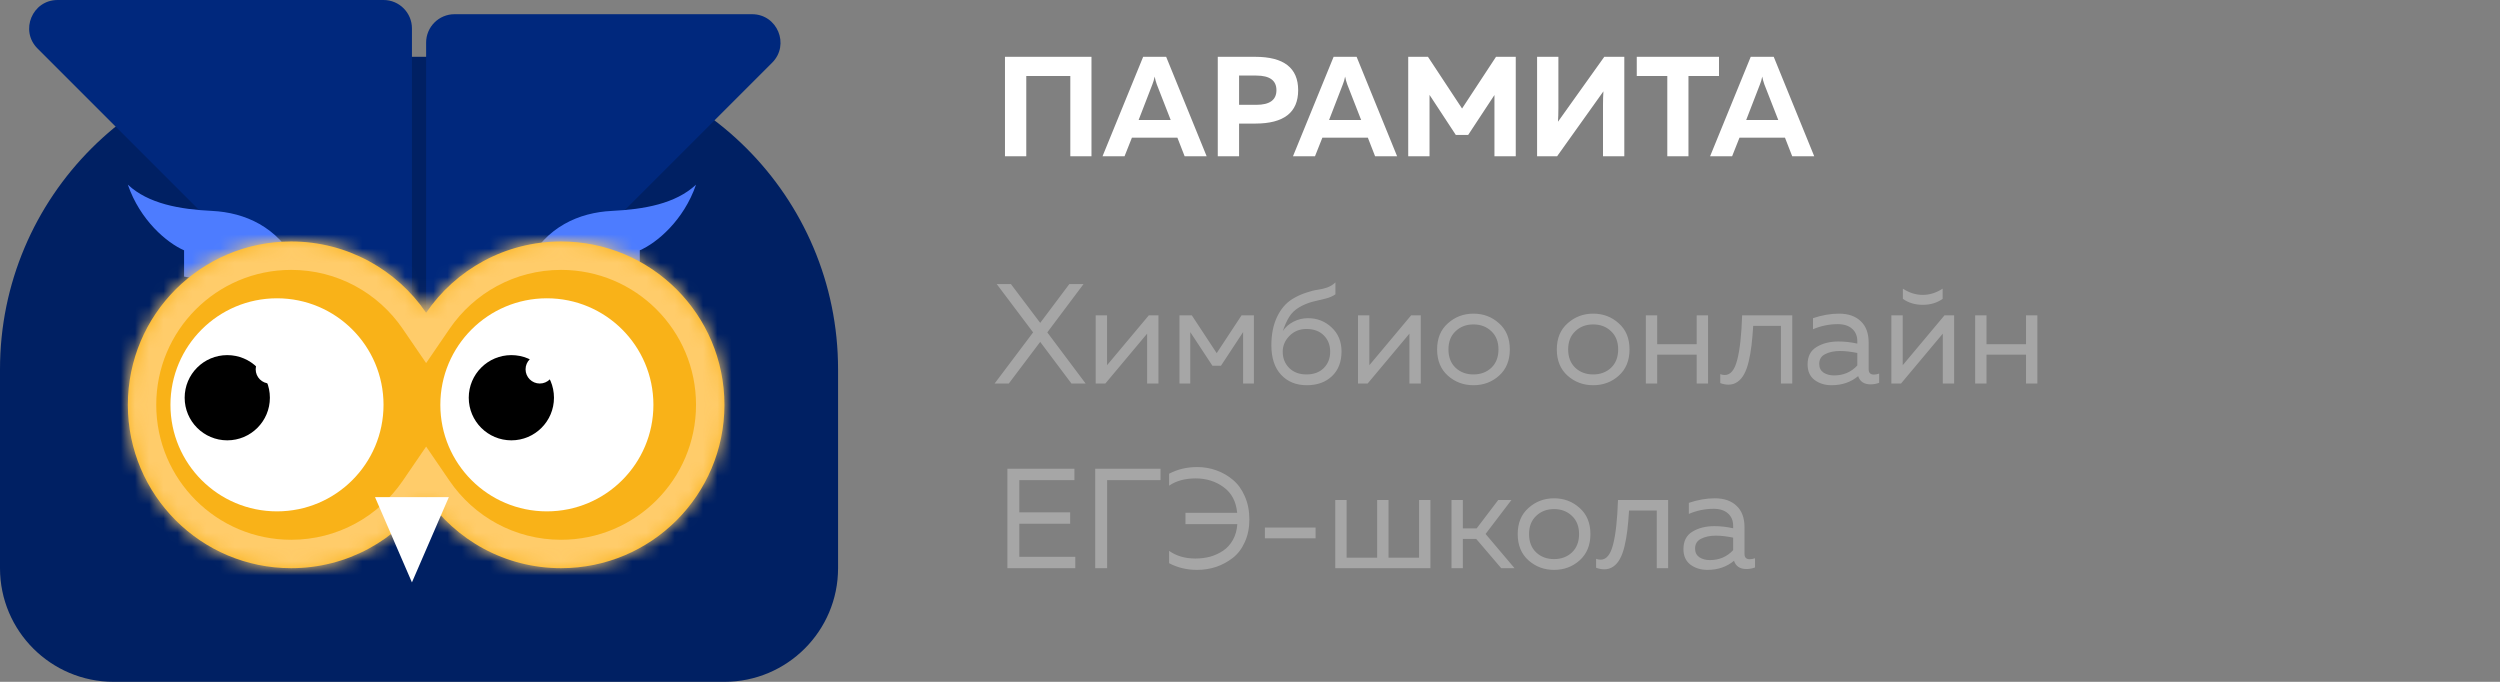<?xml version="1.0" encoding="UTF-8"?> <svg xmlns="http://www.w3.org/2000/svg" width="176" height="48" viewBox="0 0 176 48" fill="none"><rect x="0" y="0" width="176" height="48" fill="#808080" stroke="none"/> <path d="M0 26C0 13.85 9.85 4 22 4H37C49.15 4 59 13.85 59 26V40C59 44.418 55.418 48 51 48H8C3.582 48 0 44.418 0 40V26Z" fill="#002063"></path> <path fill-rule="evenodd" clip-rule="evenodd" d="M25.587 26.36C26.847 27.62 29.001 26.728 29.001 24.946V2C29.001 0.895 28.105 0 27.001 0H4.055C2.273 0 1.381 2.154 2.641 3.414L25.587 26.36Z" fill="#00287D"></path> <path fill-rule="evenodd" clip-rule="evenodd" d="M33.413 25.36C32.153 26.62 29.999 25.728 29.999 23.946L29.999 3C29.999 1.895 30.895 1 31.999 1L52.945 1C54.727 1 55.619 3.154 54.359 4.414L33.413 25.36Z" fill="#00287D"></path> <path d="M9 13C9.866 15.517 11.756 17.099 12.959 17.623V19.472C15.926 20.034 21.935 20.615 20.877 18.547C19.553 15.963 17.223 14.961 14.938 14.849C12.653 14.737 10.443 14.348 9 13Z" fill="#4D7CFF"></path> <path d="M49 13C48.134 15.517 46.244 17.099 45.041 17.623V19.472C42.074 20.034 36.065 20.615 37.123 18.547C38.447 15.963 40.777 14.961 43.062 14.849C45.347 14.737 47.557 14.348 49 13Z" fill="#4D7CFF"></path> <mask id="path-6-inside-1_87_3" fill="white"> <path fill-rule="evenodd" clip-rule="evenodd" d="M30 34.983C27.929 38.012 24.447 40 20.5 40C14.149 40 9 34.851 9 28.5C9 22.149 14.149 17 20.5 17C24.447 17 27.929 18.988 30 22.017C32.071 18.988 35.553 17 39.5 17C45.851 17 51 22.149 51 28.5C51 34.851 45.851 40 39.5 40C35.553 40 32.071 38.012 30 34.983Z"></path> </mask> <path fill-rule="evenodd" clip-rule="evenodd" d="M30 34.983C27.929 38.012 24.447 40 20.5 40C14.149 40 9 34.851 9 28.5C9 22.149 14.149 17 20.5 17C24.447 17 27.929 18.988 30 22.017C32.071 18.988 35.553 17 39.5 17C45.851 17 51 22.149 51 28.5C51 34.851 45.851 40 39.5 40C35.553 40 32.071 38.012 30 34.983Z" fill="#F9B218"></path> <path d="M30 34.983L31.651 33.854L30 31.439L28.349 33.854L30 34.983ZM30 22.017L28.349 23.146L30 25.561L31.651 23.146L30 22.017ZM28.349 33.854C26.635 36.361 23.758 38 20.5 38V42C25.135 42 29.223 39.663 31.651 36.111L28.349 33.854ZM20.5 38C15.253 38 11 33.747 11 28.5H7C7 35.956 13.044 42 20.5 42V38ZM11 28.5C11 23.253 15.253 19 20.5 19V15C13.044 15 7 21.044 7 28.5H11ZM20.5 19C23.758 19 26.635 20.639 28.349 23.146L31.651 20.889C29.223 17.337 25.135 15 20.5 15V19ZM31.651 23.146C33.365 20.639 36.242 19 39.5 19V15C34.865 15 30.777 17.337 28.349 20.889L31.651 23.146ZM39.5 19C44.747 19 49 23.253 49 28.5H53C53 21.044 46.956 15 39.5 15V19ZM49 28.5C49 33.747 44.747 38 39.5 38V42C46.956 42 53 35.956 53 28.5H49ZM39.5 38C36.242 38 33.365 36.361 31.651 33.854L28.349 36.111C30.777 39.663 34.865 42 39.5 42V38Z" fill="#FFCC6A" mask="url(#path-6-inside-1_87_3)"></path> <circle cx="19.5" cy="28.5" r="7.5" fill="white"></circle> <circle cx="38.5" cy="28.5" r="7.5" fill="white"></circle> <circle cx="16" cy="28" r="3" fill="black"></circle> <circle cx="36" cy="28" r="3" fill="black"></circle> <circle cx="19" cy="26" r="1" fill="white"></circle> <circle cx="38" cy="26" r="1" fill="white"></circle> <path d="M29 41L26.402 35H31.598L29 41Z" fill="white"></path> <path d="M72.25 11H70.75V4H76.84V11H75.35V5.35H72.25V11ZM79.168 11H77.618L80.478 4H82.098L84.948 11H83.398L82.888 9.69H79.688L79.168 11ZM81.128 5.94L80.158 8.45H82.418L81.438 5.94C81.371 5.753 81.321 5.57 81.288 5.39C81.248 5.597 81.195 5.78 81.128 5.94ZM85.731 4H88.371C90.384 4 91.391 4.783 91.391 6.35C91.391 7.917 90.384 8.7 88.371 8.7H87.231V11H85.731V4ZM88.441 7.38C89.387 7.38 89.861 7.037 89.861 6.35C89.861 5.663 89.387 5.32 88.441 5.32H87.231V7.38H88.441ZM92.576 11H91.026L93.886 4H95.506L98.356 11H96.806L96.296 9.69H93.096L92.576 11ZM94.536 5.94L93.566 8.45H95.826L94.846 5.94C94.779 5.753 94.729 5.57 94.696 5.39C94.656 5.597 94.603 5.78 94.536 5.94ZM105.319 4H106.709V11H105.209V6.69L103.359 9.5H102.489L100.639 6.68V11H99.139V4H100.529L102.929 7.64L105.319 4ZM114.351 11H112.851V7.39C112.851 7.037 112.861 6.717 112.881 6.43L109.621 11H108.211V4H109.711V7.61C109.711 7.963 109.701 8.283 109.681 8.57L112.941 4H114.351V11ZM115.228 4H121.018V5.35H118.868V11H117.378V5.35H115.228V4ZM121.941 11H120.391L123.251 4H124.871L127.721 11H126.171L125.661 9.69H122.461L121.941 11ZM123.901 5.94L122.931 8.45H125.191L124.211 5.94C124.145 5.753 124.095 5.57 124.061 5.39C124.021 5.597 123.968 5.78 123.901 5.94Z" fill="white"></path> <path opacity="0.3" d="M71.02 27H70.02L72.73 23.4L70.17 20H71.17L73.23 22.73L75.28 20H76.28L73.73 23.4L76.43 27H75.43L73.23 24.07L71.02 27ZM77.817 27H77.136V22.2H77.936V25.71L80.876 22.2H81.556V27H80.757V23.49L77.817 27ZM83.795 27H83.035V22.2H83.905L85.655 24.86L87.405 22.2H88.275V27H87.515V23.38L85.955 25.75H85.355L83.795 23.38V27ZM94.444 24.74C94.444 25.48 94.217 26.063 93.764 26.49C93.317 26.91 92.727 27.12 91.994 27.12C91.247 27.12 90.644 26.873 90.184 26.38C89.73 25.887 89.504 25.197 89.504 24.31C89.504 23.537 89.637 22.87 89.904 22.31C90.17 21.75 90.53 21.33 90.984 21.05C91.29 20.863 91.607 20.717 91.934 20.61C92.267 20.497 92.54 20.427 92.754 20.4C92.974 20.373 93.2 20.32 93.434 20.24C93.667 20.153 93.86 20.033 94.014 19.88V20.72C93.827 20.853 93.597 20.953 93.324 21.02C93.05 21.08 92.747 21.153 92.414 21.24C92.08 21.327 91.76 21.46 91.454 21.64C91.154 21.82 90.92 22.047 90.754 22.32C90.587 22.593 90.44 22.92 90.314 23.3C90.487 23.033 90.734 22.817 91.054 22.65C91.374 22.483 91.717 22.4 92.084 22.4C92.73 22.4 93.284 22.617 93.744 23.05C94.21 23.483 94.444 24.047 94.444 24.74ZM90.304 24.76C90.304 25.22 90.457 25.603 90.764 25.91C91.07 26.21 91.474 26.36 91.974 26.36C92.487 26.36 92.894 26.21 93.194 25.91C93.494 25.61 93.644 25.227 93.644 24.76C93.644 24.293 93.494 23.91 93.194 23.61C92.894 23.31 92.487 23.16 91.974 23.16C91.494 23.16 91.094 23.323 90.774 23.65C90.46 23.97 90.304 24.34 90.304 24.76ZM96.283 27H95.603V22.2H96.403V25.71L99.343 22.2H100.023V27H99.223V23.49L96.283 27ZM101.932 26.45C101.425 25.997 101.172 25.38 101.172 24.6C101.172 23.82 101.425 23.207 101.932 22.76C102.438 22.307 103.038 22.08 103.732 22.08C104.432 22.08 105.032 22.307 105.532 22.76C106.038 23.207 106.292 23.82 106.292 24.6C106.292 25.38 106.038 25.997 105.532 26.45C105.032 26.897 104.432 27.12 103.732 27.12C103.038 27.12 102.438 26.897 101.932 26.45ZM104.992 25.89C105.325 25.57 105.492 25.14 105.492 24.6C105.492 24.06 105.325 23.633 104.992 23.32C104.658 23 104.238 22.84 103.732 22.84C103.225 22.84 102.805 23 102.472 23.32C102.138 23.633 101.972 24.06 101.972 24.6C101.972 25.14 102.138 25.57 102.472 25.89C102.805 26.203 103.225 26.36 103.732 26.36C104.238 26.36 104.658 26.203 104.992 25.89ZM110.359 26.45C109.853 25.997 109.599 25.38 109.599 24.6C109.599 23.82 109.853 23.207 110.359 22.76C110.866 22.307 111.466 22.08 112.159 22.08C112.859 22.08 113.459 22.307 113.959 22.76C114.466 23.207 114.719 23.82 114.719 24.6C114.719 25.38 114.466 25.997 113.959 26.45C113.459 26.897 112.859 27.12 112.159 27.12C111.466 27.12 110.866 26.897 110.359 26.45ZM113.419 25.89C113.753 25.57 113.919 25.14 113.919 24.6C113.919 24.06 113.753 23.633 113.419 23.32C113.086 23 112.666 22.84 112.159 22.84C111.653 22.84 111.233 23 110.899 23.32C110.566 23.633 110.399 24.06 110.399 24.6C110.399 25.14 110.566 25.57 110.899 25.89C111.233 26.203 111.653 26.36 112.159 26.36C112.666 26.36 113.086 26.203 113.419 25.89ZM116.667 27H115.867V22.2H116.667V24.23H119.447V22.2H120.247V27H119.447V24.97H116.667V27ZM123.426 22.94C123.393 23.467 123.353 23.927 123.306 24.32C123.26 24.713 123.193 25.093 123.106 25.46C123.02 25.82 122.913 26.113 122.786 26.34C122.666 26.567 122.513 26.747 122.326 26.88C122.14 27.013 121.926 27.08 121.686 27.08C121.493 27.08 121.3 27.043 121.106 26.97V26.34C121.213 26.38 121.32 26.4 121.426 26.4C121.826 26.4 122.116 26.05 122.296 25.35C122.483 24.643 122.6 23.593 122.646 22.2H126.176V27H125.376V22.94H123.426ZM131.554 26C131.554 26.247 131.677 26.37 131.924 26.37C132.031 26.37 132.154 26.347 132.294 26.3V26.95C132.094 27.023 131.894 27.06 131.694 27.06C131.234 27.06 130.941 26.867 130.814 26.48C130.301 26.907 129.677 27.12 128.944 27.12C128.477 27.12 128.077 26.997 127.744 26.75C127.417 26.497 127.254 26.133 127.254 25.66C127.254 25.093 127.464 24.683 127.884 24.43C128.311 24.17 128.824 24.04 129.424 24.04C129.864 24.04 130.307 24.09 130.754 24.19V24.02C130.754 23.653 130.634 23.363 130.394 23.15C130.154 22.93 129.817 22.82 129.384 22.82C128.777 22.82 128.194 22.94 127.634 23.18V22.4C128.261 22.187 128.871 22.08 129.464 22.08C130.117 22.08 130.627 22.257 130.994 22.61C131.367 22.957 131.554 23.46 131.554 24.12V26ZM128.074 25.62C128.074 25.887 128.174 26.09 128.374 26.23C128.581 26.363 128.827 26.43 129.114 26.43C129.774 26.43 130.321 26.197 130.754 25.73V24.85C130.301 24.757 129.894 24.71 129.534 24.71C129.127 24.71 128.781 24.783 128.494 24.93C128.214 25.07 128.074 25.3 128.074 25.62ZM136.762 21.04C136.369 21.32 135.902 21.46 135.362 21.46C134.822 21.46 134.355 21.32 133.962 21.04V20.32C134.409 20.613 134.875 20.76 135.362 20.76C135.849 20.76 136.315 20.613 136.762 20.32V21.04ZM133.832 27H133.152V22.2H133.952V25.71L136.892 22.2H137.572V27H136.772V23.49L133.832 27ZM139.851 27H139.051V22.2H139.851V24.23H142.631V22.2H143.431V27H142.631V24.97H139.851V27ZM70.92 33H75.64V33.8H71.76V36.07H75.34V36.87H71.76V39.2H75.7V40H70.92V33ZM77.942 40H77.102V33H81.702V33.8H77.942V40ZM82.305 33.35C82.892 33.037 83.555 32.88 84.296 32.88C84.755 32.88 85.199 32.957 85.626 33.11C86.059 33.263 86.449 33.487 86.796 33.78C87.149 34.073 87.429 34.46 87.635 34.94C87.849 35.42 87.956 35.963 87.956 36.57C87.956 37.163 87.849 37.693 87.635 38.16C87.429 38.627 87.145 39 86.785 39.28C86.432 39.553 86.042 39.763 85.615 39.91C85.189 40.05 84.742 40.12 84.275 40.12C83.555 40.12 82.899 39.963 82.305 39.65V38.78C82.812 39.14 83.429 39.32 84.156 39.32C84.522 39.32 84.869 39.277 85.195 39.19C85.522 39.097 85.826 38.957 86.106 38.77C86.385 38.583 86.615 38.33 86.796 38.01C86.975 37.69 87.079 37.32 87.106 36.9H83.456V36.1H87.096C87.022 35.307 86.706 34.707 86.145 34.3C85.585 33.887 84.929 33.68 84.175 33.68C83.429 33.68 82.805 33.85 82.305 34.19V33.35ZM89.048 37.14H92.618V37.9H89.048V37.14ZM100.702 40H94.002V35.2H94.802V39.26H96.952V35.2H97.752V39.26H99.902V35.2H100.702V40ZM102.985 40H102.185V35.2H102.985V37.2H103.955L105.475 35.2H106.405L104.585 37.59L106.625 40H105.685L103.925 37.94H102.985V40ZM107.606 39.45C107.099 38.997 106.846 38.38 106.846 37.6C106.846 36.82 107.099 36.207 107.606 35.76C108.112 35.307 108.712 35.08 109.406 35.08C110.106 35.08 110.706 35.307 111.206 35.76C111.712 36.207 111.966 36.82 111.966 37.6C111.966 38.38 111.712 38.997 111.206 39.45C110.706 39.897 110.106 40.12 109.406 40.12C108.712 40.12 108.112 39.897 107.606 39.45ZM110.666 38.89C110.999 38.57 111.166 38.14 111.166 37.6C111.166 37.06 110.999 36.633 110.666 36.32C110.332 36 109.912 35.84 109.406 35.84C108.899 35.84 108.479 36 108.146 36.32C107.812 36.633 107.646 37.06 107.646 37.6C107.646 38.14 107.812 38.57 108.146 38.89C108.479 39.203 108.899 39.36 109.406 39.36C109.912 39.36 110.332 39.203 110.666 38.89ZM114.686 35.94C114.653 36.467 114.613 36.927 114.566 37.32C114.519 37.713 114.453 38.093 114.366 38.46C114.279 38.82 114.173 39.113 114.046 39.34C113.926 39.567 113.773 39.747 113.586 39.88C113.399 40.013 113.186 40.08 112.946 40.08C112.753 40.08 112.559 40.043 112.366 39.97V39.34C112.473 39.38 112.579 39.4 112.686 39.4C113.086 39.4 113.376 39.05 113.556 38.35C113.743 37.643 113.859 36.593 113.906 35.2H117.436V40H116.636V35.94H114.686ZM122.814 39C122.814 39.247 122.937 39.37 123.184 39.37C123.29 39.37 123.414 39.347 123.554 39.3V39.95C123.354 40.023 123.154 40.06 122.954 40.06C122.494 40.06 122.2 39.867 122.074 39.48C121.56 39.907 120.937 40.12 120.204 40.12C119.737 40.12 119.337 39.997 119.004 39.75C118.677 39.497 118.514 39.133 118.514 38.66C118.514 38.093 118.724 37.683 119.144 37.43C119.57 37.17 120.084 37.04 120.684 37.04C121.124 37.04 121.567 37.09 122.014 37.19V37.02C122.014 36.653 121.894 36.363 121.654 36.15C121.414 35.93 121.077 35.82 120.644 35.82C120.037 35.82 119.454 35.94 118.894 36.18V35.4C119.52 35.187 120.13 35.08 120.724 35.08C121.377 35.08 121.887 35.257 122.254 35.61C122.627 35.957 122.814 36.46 122.814 37.12V39ZM119.334 38.62C119.334 38.887 119.434 39.09 119.634 39.23C119.84 39.363 120.087 39.43 120.374 39.43C121.034 39.43 121.58 39.197 122.014 38.73V37.85C121.56 37.757 121.154 37.71 120.794 37.71C120.387 37.71 120.04 37.783 119.754 37.93C119.474 38.07 119.334 38.3 119.334 38.62Z" fill="white"></path> </svg> 